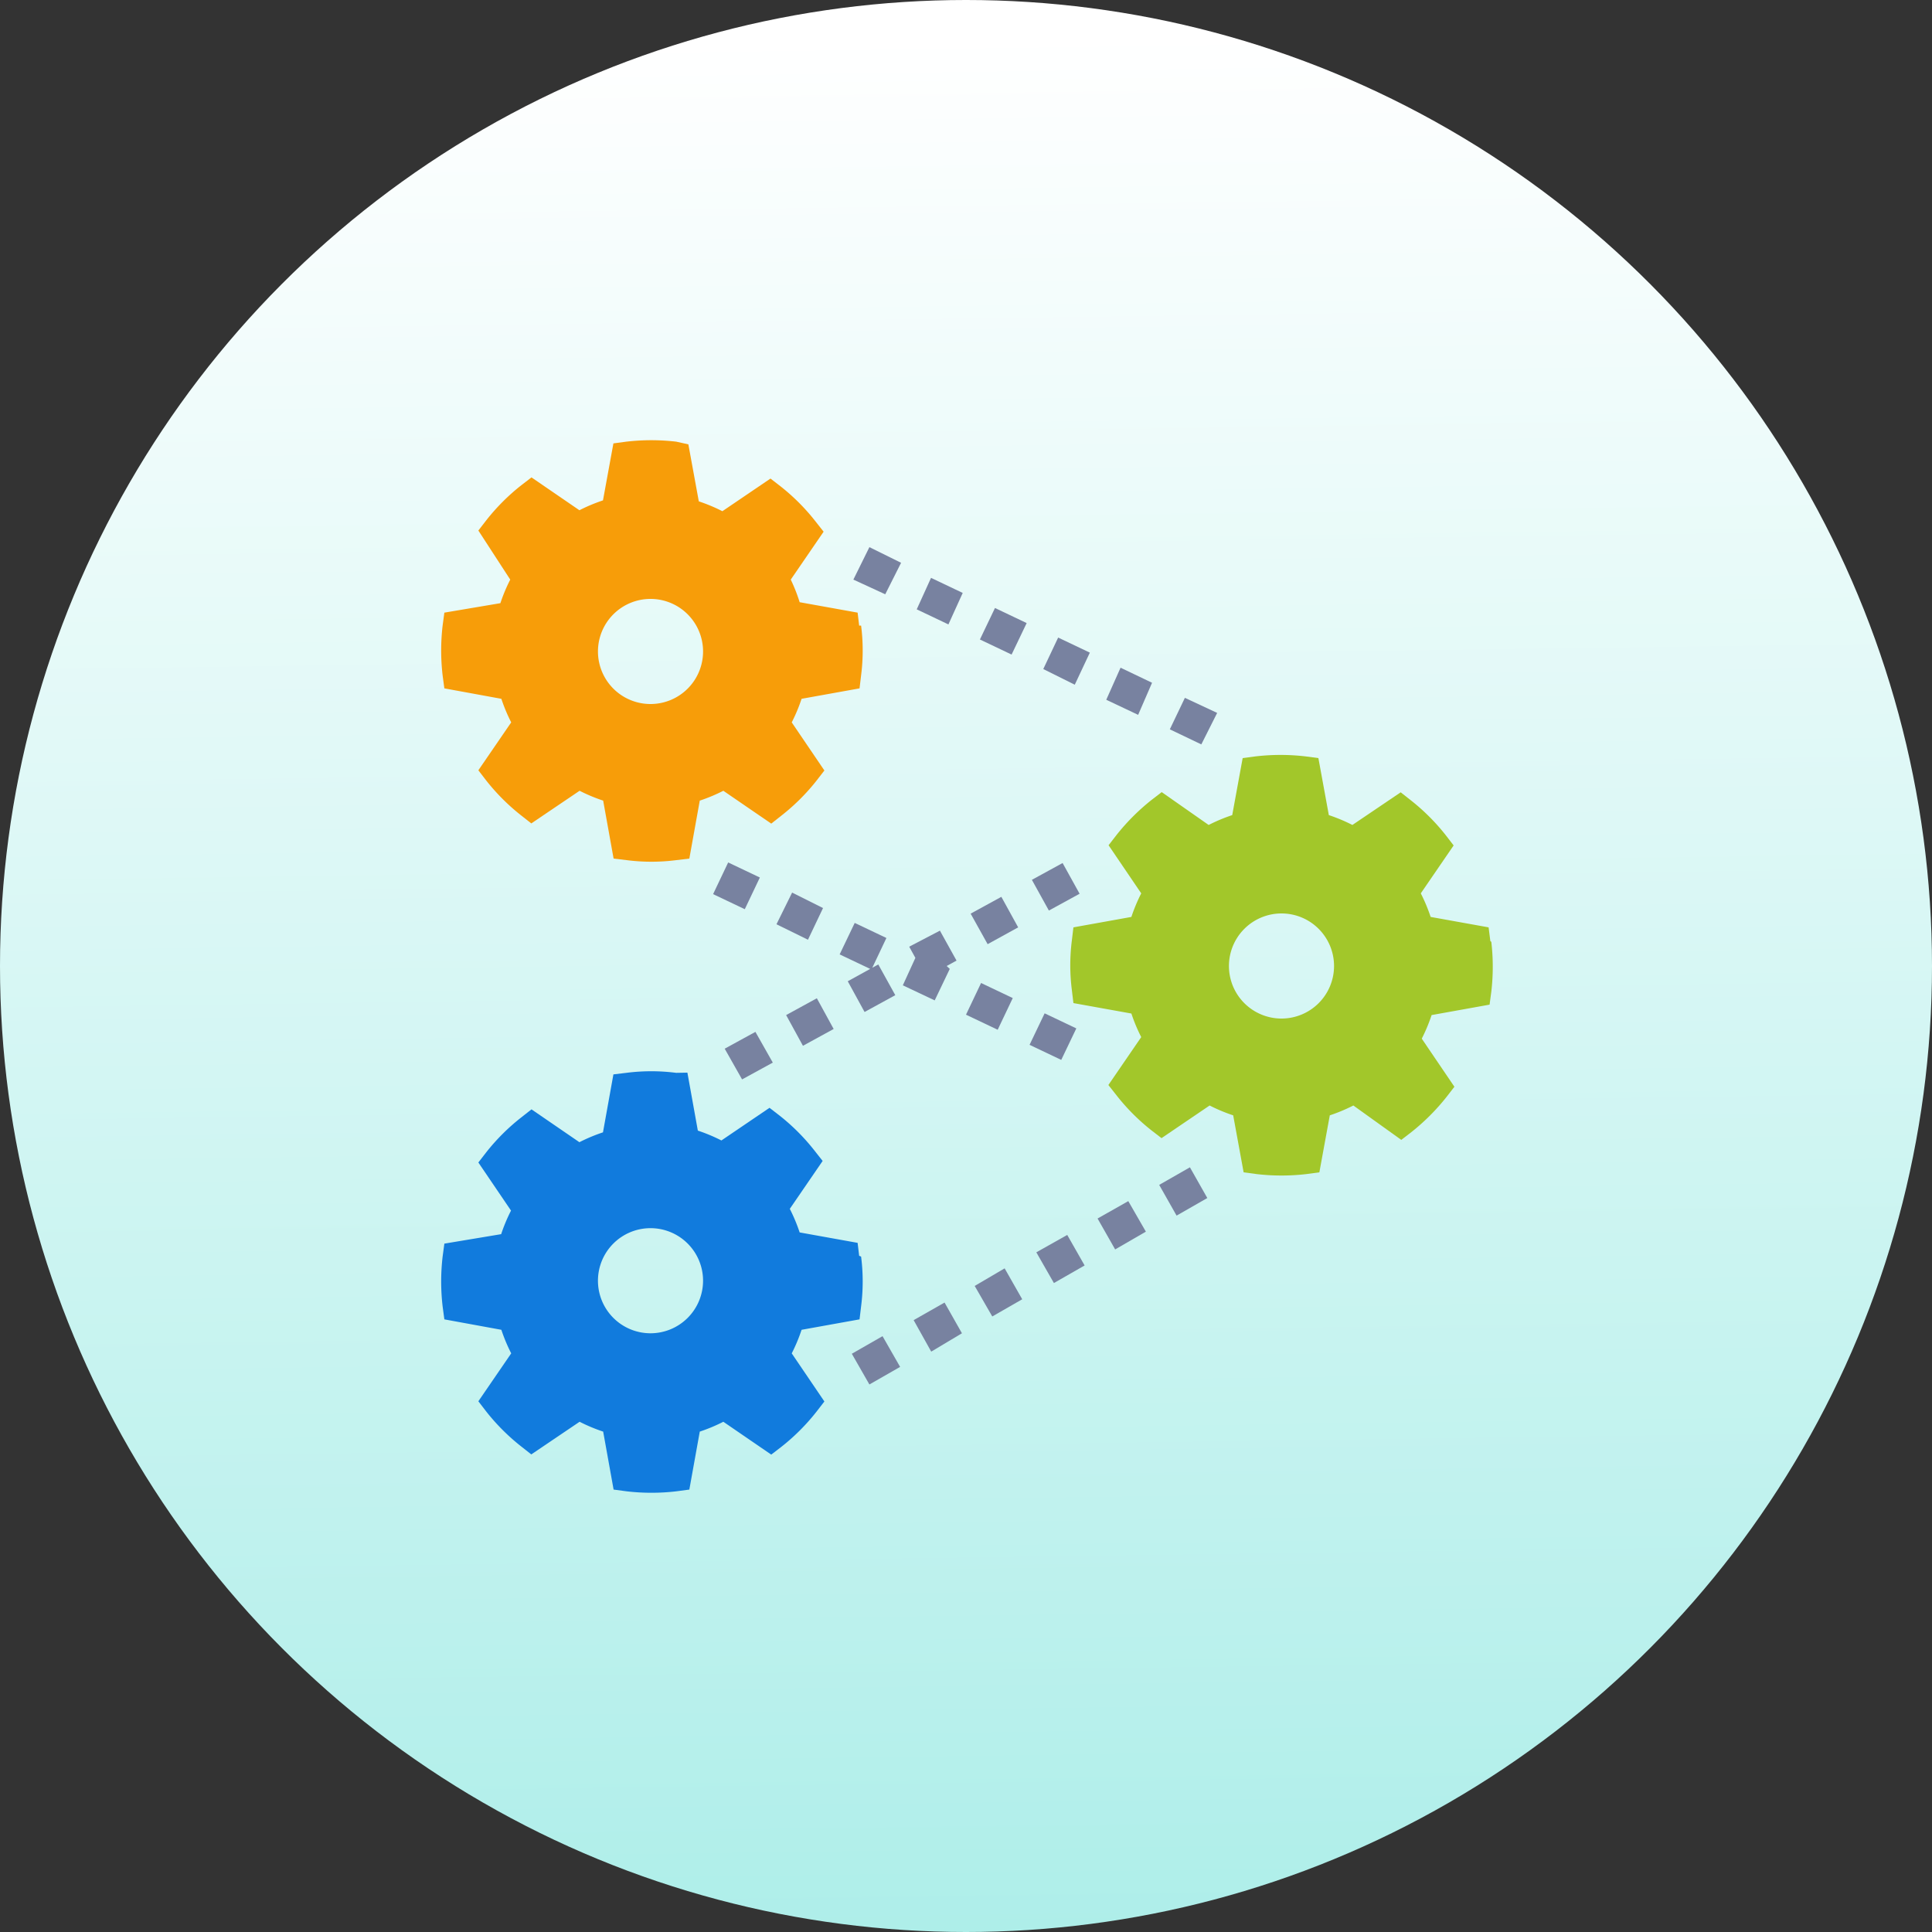 <svg id="Layer_1" data-name="Layer 1" xmlns="http://www.w3.org/2000/svg" xmlns:xlink="http://www.w3.org/1999/xlink" viewBox="0 0 100 100"><rect x="0" y="0" width="100" height="100" fill="#333333" stroke="none"/><defs><style>.cls-1{fill:url(#linear-gradient);}.cls-2{fill:#7882a0;}.cls-3{fill:#f79d09;}.cls-4{fill:#a2c72a;}.cls-5{fill:#117bdd;}</style><linearGradient id="linear-gradient" x1="49.34" y1="1.92" x2="52.39" y2="223.39" gradientUnits="userSpaceOnUse"><stop offset="0" stop-color="#fff"/><stop offset="1" stop-color="#48d9ce"/></linearGradient></defs><circle class="cls-1" cx="50" cy="50" r="50"/><path class="cls-2" d="M62.18,38.53l-1.63-.78.78-1.63L63,36.9ZM58.91,37l-1.65-.78L58,34.56l1.63.78Zm-3.28-1.56L54,34.63,54.77,33l1.64.78Zm-3.27-1.56-1.64-.78.78-1.63,1.64.78Zm-3.27-1.56-1.64-.78.74-1.63,1.64.78Zm-3.27-1.56L44.17,30,45,28.32l1.64.81Z"/><path class="cls-2" d="M45,71.66l-.91-1.59,1.59-.91.91,1.59Zm3.2-1.7-.91-1.63,1.6-.91.9,1.59Zm3.16-1.82-.91-1.58L52,65.65l.91,1.6Zm3.19-1.73-.91-1.59,1.6-.9.9,1.58Zm3.17-1.74-.91-1.6,1.59-.9.91,1.58Zm3.18-1.75L60,61.33l1.59-.91.9,1.59Z"/><path class="cls-2" d="M50,52.52l.78-1.64,1.64.78-.78,1.64Z"/><path class="cls-2" d="M36.91,46.28l.78-1.64,1.64.78-.78,1.64Z"/><path class="cls-2" d="M40.19,47.84,41,46.2,42.6,47l-.78,1.64Z"/><path class="cls-2" d="M53.29,54.08l.78-1.63,1.64.78-.78,1.63Z"/><path class="cls-2" d="M53.41,45.54,55,44.67l.88,1.59-1.59.87Z"/><path class="cls-2" d="M37.51,54.28l1.59-.87L40,55l-1.59.87Z"/><path class="cls-2" d="M45.15,50.09l.73-1.54-1.64-.78-.78,1.63,1.58.75-1.16.64.87,1.59,1.59-.87-.88-1.59Z"/><path class="cls-2" d="M50.24,47.29l1.59-.87L52.7,48l-1.58.87Z"/><path class="cls-2" d="M40.69,52.54l1.59-.87.87,1.59-1.59.87Z"/><path class="cls-2" d="M48.65,48.17,47.06,49l.32.58L46.73,51l1.65.78.78-1.63L49,50l.51-.28Z"/><path class="cls-3" d="M44.47,32.38l-.08-.67-3-.54A8.72,8.72,0,0,0,40.93,30l1.7-2.48L42.22,27a10.75,10.75,0,0,0-1.81-1.82l-.53-.41-2.49,1.69a8.72,8.72,0,0,0-1.22-.51L35.63,23,35,22.86a11.13,11.13,0,0,0-2.58,0l-.67.09-.54,2.95a8.72,8.72,0,0,0-1.22.51l-2.48-1.7-.52.4a10.81,10.81,0,0,0-1.82,1.82l-.41.53L26.41,30a8.72,8.72,0,0,0-.51,1.22L23,31.71l-.09.67a11.13,11.13,0,0,0,0,2.58l.09.67,2.95.54a8.72,8.72,0,0,0,.51,1.22l-1.7,2.48.4.52a10.81,10.81,0,0,0,1.82,1.82l.52.41L30,40.93a8.72,8.72,0,0,0,1.22.51l.54,3,.67.08a10.13,10.13,0,0,0,2.58,0l.67-.08.54-3a8.72,8.72,0,0,0,1.22-.51l2.48,1.7.52-.41a10.75,10.75,0,0,0,1.82-1.81l.41-.53-1.69-2.49a8.72,8.72,0,0,0,.51-1.22l3-.54.08-.67a10.13,10.13,0,0,0,0-2.58Zm-8.08,1.29A2.72,2.72,0,1,1,33.67,31,2.72,2.72,0,0,1,36.39,33.67Z"/><path class="cls-4" d="M77.14,48.71,77.05,48l-3-.54a8.72,8.72,0,0,0-.51-1.22l1.7-2.48-.4-.52a10.81,10.81,0,0,0-1.82-1.82l-.52-.41-2.5,1.69a8.72,8.72,0,0,0-1.22-.51l-.54-2.95-.67-.09a11.13,11.13,0,0,0-2.58,0l-.67.09-.54,2.95a8.72,8.72,0,0,0-1.22.51L60.13,41l-.52.4a11.19,11.19,0,0,0-1.82,1.82l-.41.53,1.69,2.49a8.72,8.72,0,0,0-.51,1.22l-3,.54-.08.67a10.13,10.13,0,0,0,0,2.58l.08.67,3,.54a8.72,8.72,0,0,0,.51,1.22l-1.7,2.48.41.52a10.75,10.75,0,0,0,1.81,1.82l.53.41,2.49-1.69a8.72,8.72,0,0,0,1.22.51l.54,2.95.67.09a11.13,11.13,0,0,0,2.58,0l.67-.09.54-2.95a8.72,8.72,0,0,0,1.22-.51L72.53,59l.52-.4a11.19,11.19,0,0,0,1.82-1.82l.41-.53-1.69-2.49a8.72,8.72,0,0,0,.51-1.22l3-.54.09-.67a11.13,11.13,0,0,0,0-2.58ZM69.05,50a2.72,2.72,0,1,1-2.72-2.72A2.72,2.72,0,0,1,69.05,50Z"/><path class="cls-5" d="M44.47,65l-.08-.67-3-.54a8.72,8.72,0,0,0-.51-1.22l1.7-2.48-.41-.52a10.75,10.75,0,0,0-1.81-1.82l-.53-.41-2.49,1.69a8.72,8.72,0,0,0-1.22-.51l-.54-3L35,55.53a10.13,10.13,0,0,0-2.58,0l-.67.08-.54,3a8.72,8.72,0,0,0-1.22.51l-2.48-1.7-.52.41a10.75,10.75,0,0,0-1.82,1.81l-.41.53,1.69,2.49a8.72,8.72,0,0,0-.51,1.22L23,64.37l-.09.67a11.13,11.13,0,0,0,0,2.58l.09.67,2.95.54a8.72,8.72,0,0,0,.51,1.22l-1.7,2.48.4.52a10.81,10.81,0,0,0,1.82,1.82l.52.41L30,73.59a8.72,8.72,0,0,0,1.22.51l.54,3,.67.09a11.13,11.13,0,0,0,2.58,0l.67-.09.54-3a8.72,8.72,0,0,0,1.22-.51l2.48,1.7.52-.4a10.81,10.81,0,0,0,1.82-1.82l.41-.53-1.69-2.49a8.72,8.72,0,0,0,.51-1.22l3-.54.08-.67a10.13,10.13,0,0,0,0-2.58Zm-8.08,1.29a2.72,2.72,0,1,1-2.72-2.72A2.72,2.72,0,0,1,36.39,66.33Z"/></svg>